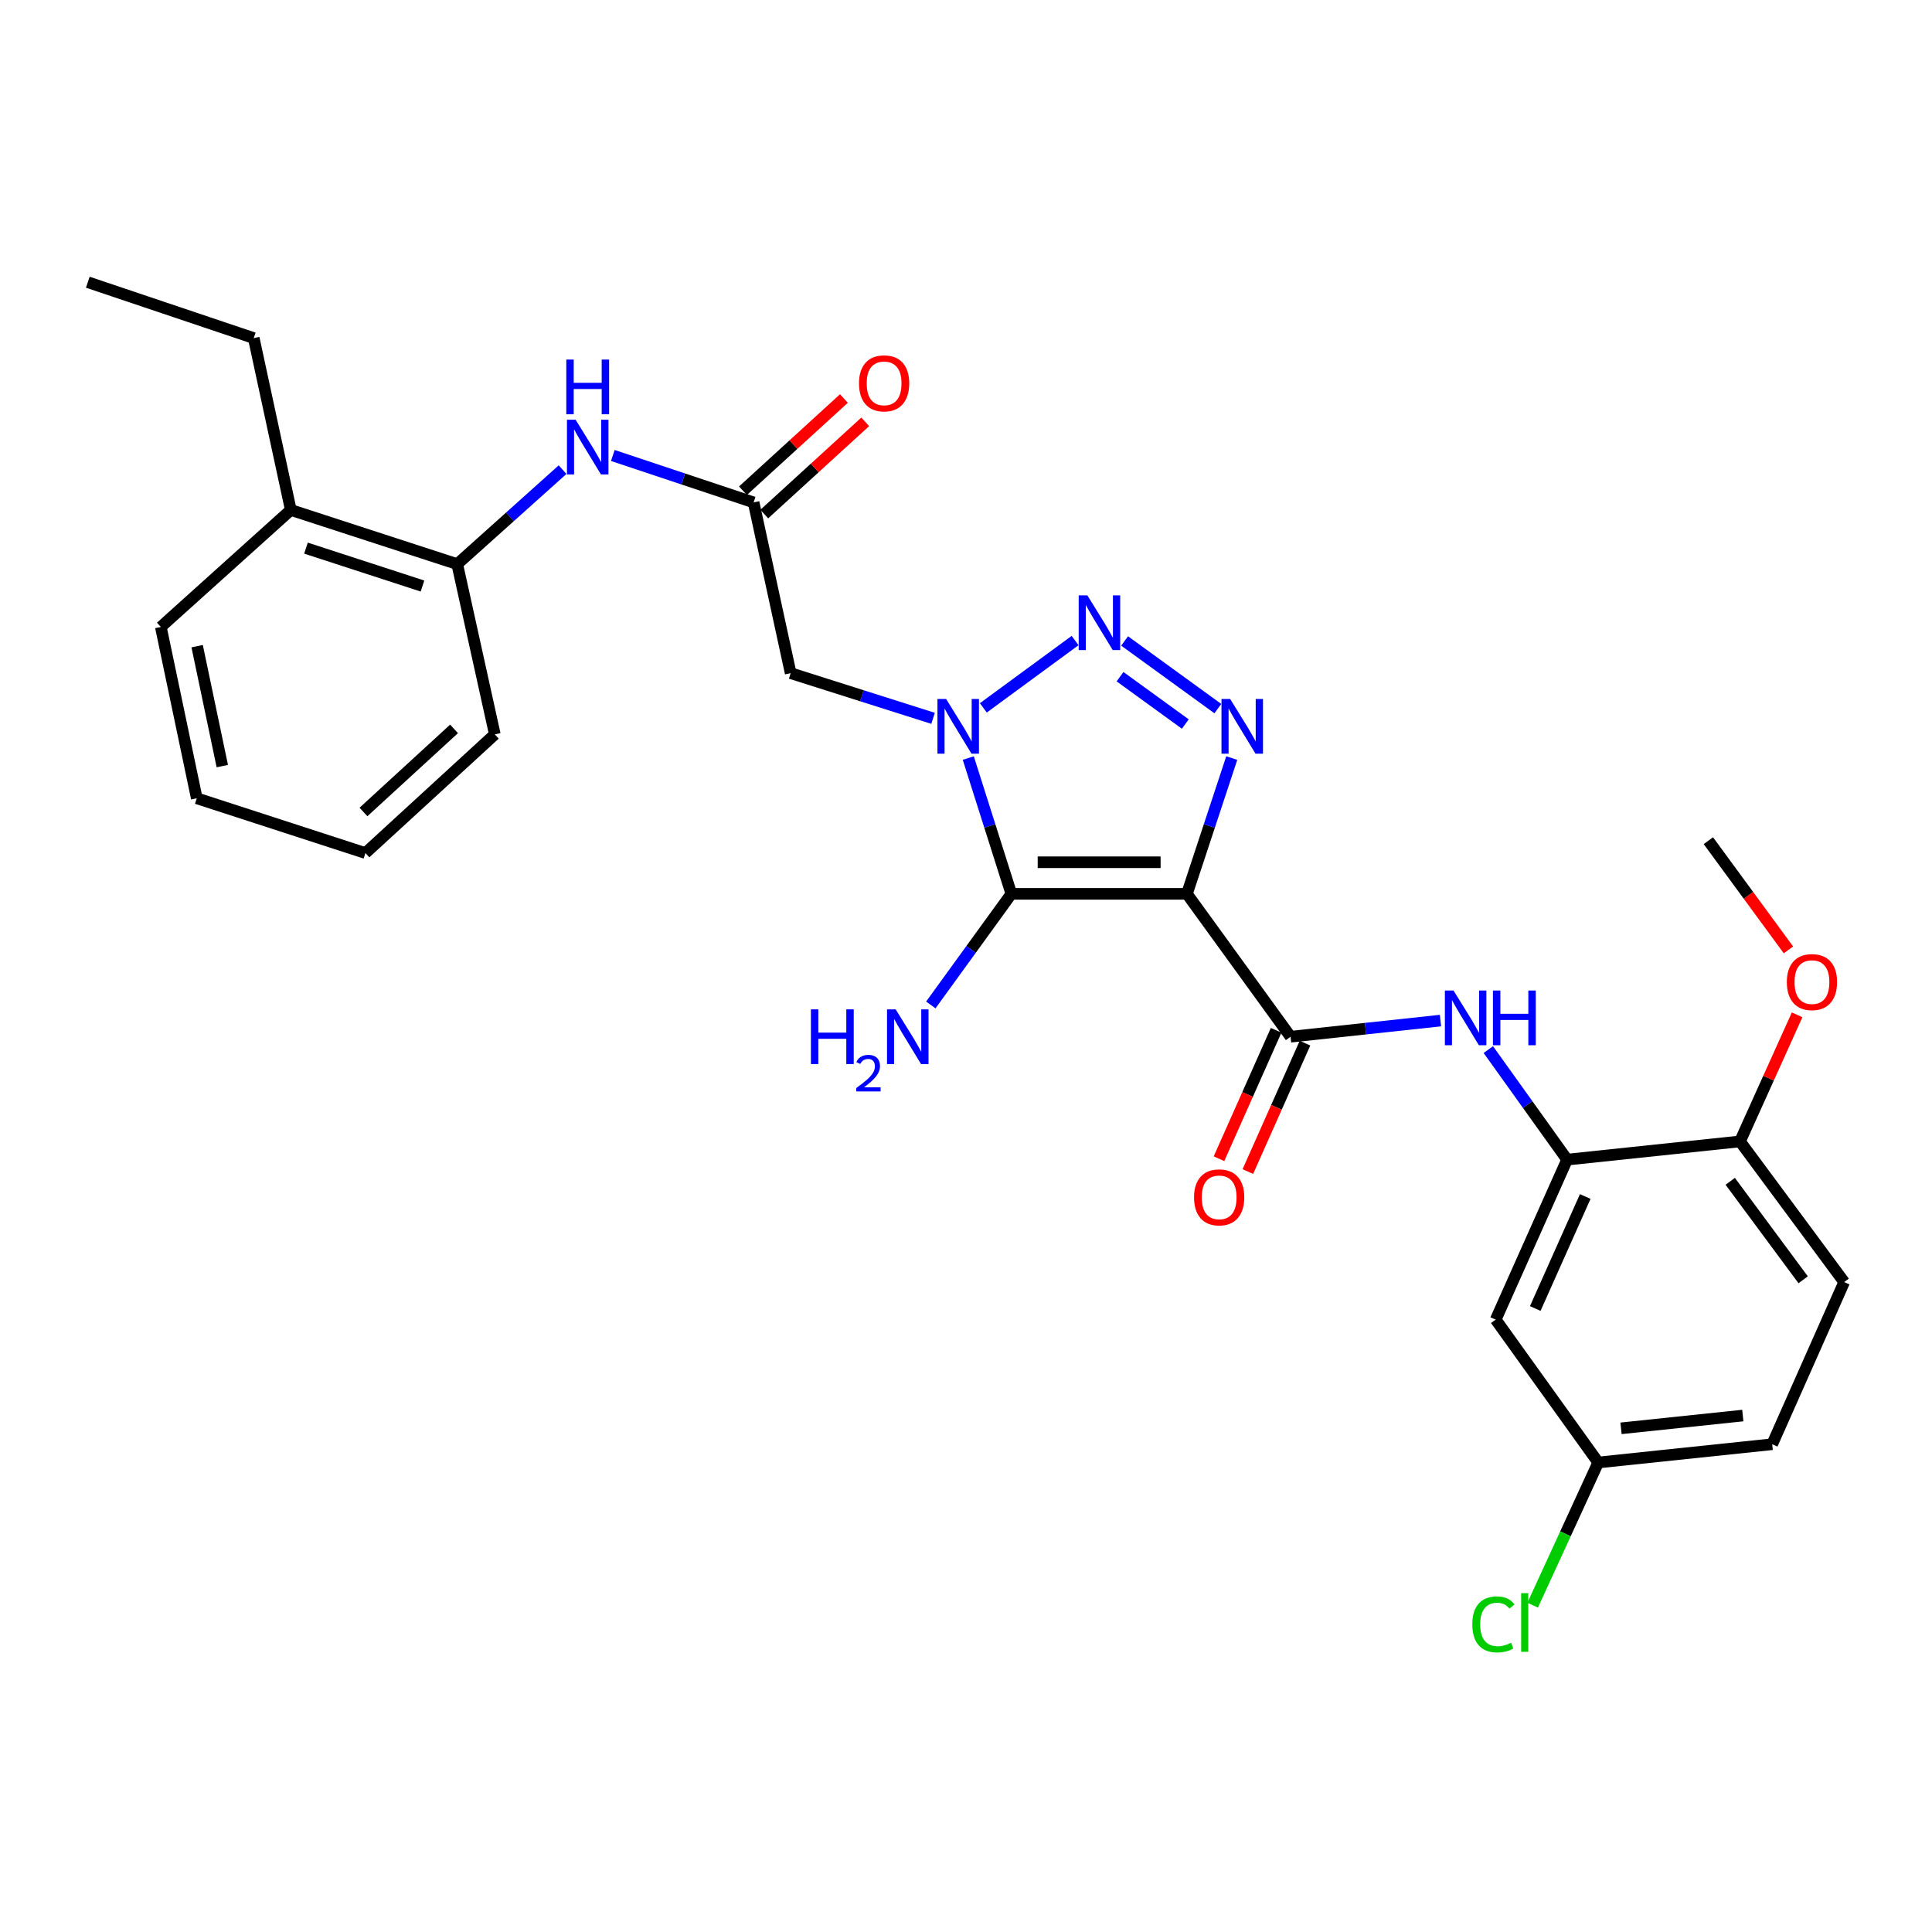<?xml version='1.0' encoding='iso-8859-1'?>
<svg version='1.1' baseProfile='full'
              xmlns='http://www.w3.org/2000/svg'
                      xmlns:rdkit='http://www.rdkit.org/xml'
                      xmlns:xlink='http://www.w3.org/1999/xlink'
                  xml:space='preserve'
width='1000px' height='1000px' viewBox='0 0 1000 1000'>
<!-- END OF HEADER -->
<rect style='opacity:1.0;fill:#FFFFFF;stroke:none' width='1000' height='1000' x='0' y='0'> </rect>
<path class='bond-1' d='M 614.356,462.653 L 523.478,462.653' style='fill:none;fill-rule:evenodd;stroke:#000000;stroke-width:6px;stroke-linecap:butt;stroke-linejoin:miter;stroke-opacity:1' />
<path class='bond-1' d='M 600.725,446.298 L 537.11,446.298' style='fill:none;fill-rule:evenodd;stroke:#000000;stroke-width:6px;stroke-linecap:butt;stroke-linejoin:miter;stroke-opacity:1' />
<path class='bond-3' d='M 614.356,462.653 L 625.953,427.516' style='fill:none;fill-rule:evenodd;stroke:#000000;stroke-width:6px;stroke-linecap:butt;stroke-linejoin:miter;stroke-opacity:1' />
<path class='bond-3' d='M 625.953,427.516 L 637.55,392.379' style='fill:none;fill-rule:evenodd;stroke:#0000FF;stroke-width:6px;stroke-linecap:butt;stroke-linejoin:miter;stroke-opacity:1' />
<path class='bond-4' d='M 614.356,462.653 L 667.991,536.604' style='fill:none;fill-rule:evenodd;stroke:#000000;stroke-width:6px;stroke-linecap:butt;stroke-linejoin:miter;stroke-opacity:1' />
<path class='bond-0' d='M 501.18,392.37 L 512.329,427.512' style='fill:none;fill-rule:evenodd;stroke:#0000FF;stroke-width:6px;stroke-linecap:butt;stroke-linejoin:miter;stroke-opacity:1' />
<path class='bond-0' d='M 512.329,427.512 L 523.478,462.653' style='fill:none;fill-rule:evenodd;stroke:#000000;stroke-width:6px;stroke-linecap:butt;stroke-linejoin:miter;stroke-opacity:1' />
<path class='bond-5' d='M 482.951,371.807 L 446.1,360.115' style='fill:none;fill-rule:evenodd;stroke:#0000FF;stroke-width:6px;stroke-linecap:butt;stroke-linejoin:miter;stroke-opacity:1' />
<path class='bond-5' d='M 446.1,360.115 L 409.249,348.423' style='fill:none;fill-rule:evenodd;stroke:#000000;stroke-width:6px;stroke-linecap:butt;stroke-linejoin:miter;stroke-opacity:1' />
<path class='bond-29' d='M 508.972,366.395 L 556.468,331.555' style='fill:none;fill-rule:evenodd;stroke:#0000FF;stroke-width:6px;stroke-linecap:butt;stroke-linejoin:miter;stroke-opacity:1' />
<path class='bond-14' d='M 523.478,462.653 L 502.631,491.406' style='fill:none;fill-rule:evenodd;stroke:#000000;stroke-width:6px;stroke-linecap:butt;stroke-linejoin:miter;stroke-opacity:1' />
<path class='bond-14' d='M 502.631,491.406 L 481.784,520.16' style='fill:none;fill-rule:evenodd;stroke:#0000FF;stroke-width:6px;stroke-linecap:butt;stroke-linejoin:miter;stroke-opacity:1' />
<path class='bond-2' d='M 582.095,331.76 L 630.357,366.778' style='fill:none;fill-rule:evenodd;stroke:#0000FF;stroke-width:6px;stroke-linecap:butt;stroke-linejoin:miter;stroke-opacity:1' />
<path class='bond-2' d='M 579.729,350.25 L 613.513,374.763' style='fill:none;fill-rule:evenodd;stroke:#0000FF;stroke-width:6px;stroke-linecap:butt;stroke-linejoin:miter;stroke-opacity:1' />
<path class='bond-6' d='M 667.991,536.604 L 706.789,532.429' style='fill:none;fill-rule:evenodd;stroke:#000000;stroke-width:6px;stroke-linecap:butt;stroke-linejoin:miter;stroke-opacity:1' />
<path class='bond-6' d='M 706.789,532.429 L 745.587,528.255' style='fill:none;fill-rule:evenodd;stroke:#0000FF;stroke-width:6px;stroke-linecap:butt;stroke-linejoin:miter;stroke-opacity:1' />
<path class='bond-12' d='M 660.52,533.28 L 645.734,566.516' style='fill:none;fill-rule:evenodd;stroke:#000000;stroke-width:6px;stroke-linecap:butt;stroke-linejoin:miter;stroke-opacity:1' />
<path class='bond-12' d='M 645.734,566.516 L 630.949,599.751' style='fill:none;fill-rule:evenodd;stroke:#FF0000;stroke-width:6px;stroke-linecap:butt;stroke-linejoin:miter;stroke-opacity:1' />
<path class='bond-12' d='M 675.463,539.928 L 660.677,573.163' style='fill:none;fill-rule:evenodd;stroke:#000000;stroke-width:6px;stroke-linecap:butt;stroke-linejoin:miter;stroke-opacity:1' />
<path class='bond-12' d='M 660.677,573.163 L 645.891,606.399' style='fill:none;fill-rule:evenodd;stroke:#FF0000;stroke-width:6px;stroke-linecap:butt;stroke-linejoin:miter;stroke-opacity:1' />
<path class='bond-7' d='M 409.249,348.423 L 390.068,260.044' style='fill:none;fill-rule:evenodd;stroke:#000000;stroke-width:6px;stroke-linecap:butt;stroke-linejoin:miter;stroke-opacity:1' />
<path class='bond-8' d='M 770.358,543.27 L 790.745,571.747' style='fill:none;fill-rule:evenodd;stroke:#0000FF;stroke-width:6px;stroke-linecap:butt;stroke-linejoin:miter;stroke-opacity:1' />
<path class='bond-8' d='M 790.745,571.747 L 811.132,600.224' style='fill:none;fill-rule:evenodd;stroke:#000000;stroke-width:6px;stroke-linecap:butt;stroke-linejoin:miter;stroke-opacity:1' />
<path class='bond-9' d='M 390.068,260.044 L 353.634,247.9' style='fill:none;fill-rule:evenodd;stroke:#000000;stroke-width:6px;stroke-linecap:butt;stroke-linejoin:miter;stroke-opacity:1' />
<path class='bond-9' d='M 353.634,247.9 L 317.2,235.757' style='fill:none;fill-rule:evenodd;stroke:#0000FF;stroke-width:6px;stroke-linecap:butt;stroke-linejoin:miter;stroke-opacity:1' />
<path class='bond-15' d='M 395.584,266.081 L 421.713,242.212' style='fill:none;fill-rule:evenodd;stroke:#000000;stroke-width:6px;stroke-linecap:butt;stroke-linejoin:miter;stroke-opacity:1' />
<path class='bond-15' d='M 421.713,242.212 L 447.842,218.343' style='fill:none;fill-rule:evenodd;stroke:#FF0000;stroke-width:6px;stroke-linecap:butt;stroke-linejoin:miter;stroke-opacity:1' />
<path class='bond-15' d='M 384.553,254.006 L 410.682,230.137' style='fill:none;fill-rule:evenodd;stroke:#000000;stroke-width:6px;stroke-linecap:butt;stroke-linejoin:miter;stroke-opacity:1' />
<path class='bond-15' d='M 410.682,230.137 L 436.811,206.268' style='fill:none;fill-rule:evenodd;stroke:#FF0000;stroke-width:6px;stroke-linecap:butt;stroke-linejoin:miter;stroke-opacity:1' />
<path class='bond-10' d='M 811.132,600.224 L 774.17,683.034' style='fill:none;fill-rule:evenodd;stroke:#000000;stroke-width:6px;stroke-linecap:butt;stroke-linejoin:miter;stroke-opacity:1' />
<path class='bond-10' d='M 820.522,619.311 L 794.649,677.278' style='fill:none;fill-rule:evenodd;stroke:#000000;stroke-width:6px;stroke-linecap:butt;stroke-linejoin:miter;stroke-opacity:1' />
<path class='bond-13' d='M 811.132,600.224 L 900.62,590.793' style='fill:none;fill-rule:evenodd;stroke:#000000;stroke-width:6px;stroke-linecap:butt;stroke-linejoin:miter;stroke-opacity:1' />
<path class='bond-11' d='M 291.189,243.089 L 263.925,267.54' style='fill:none;fill-rule:evenodd;stroke:#0000FF;stroke-width:6px;stroke-linecap:butt;stroke-linejoin:miter;stroke-opacity:1' />
<path class='bond-11' d='M 263.925,267.54 L 236.66,291.99' style='fill:none;fill-rule:evenodd;stroke:#000000;stroke-width:6px;stroke-linecap:butt;stroke-linejoin:miter;stroke-opacity:1' />
<path class='bond-18' d='M 774.17,683.034 L 827.241,756.985' style='fill:none;fill-rule:evenodd;stroke:#000000;stroke-width:6px;stroke-linecap:butt;stroke-linejoin:miter;stroke-opacity:1' />
<path class='bond-16' d='M 236.66,291.99 L 150.516,263.951' style='fill:none;fill-rule:evenodd;stroke:#000000;stroke-width:6px;stroke-linecap:butt;stroke-linejoin:miter;stroke-opacity:1' />
<path class='bond-16' d='M 218.677,303.336 L 158.376,283.709' style='fill:none;fill-rule:evenodd;stroke:#000000;stroke-width:6px;stroke-linecap:butt;stroke-linejoin:miter;stroke-opacity:1' />
<path class='bond-22' d='M 236.66,291.99 L 256.114,380.106' style='fill:none;fill-rule:evenodd;stroke:#000000;stroke-width:6px;stroke-linecap:butt;stroke-linejoin:miter;stroke-opacity:1' />
<path class='bond-17' d='M 900.62,590.793 L 954.545,663.599' style='fill:none;fill-rule:evenodd;stroke:#000000;stroke-width:6px;stroke-linecap:butt;stroke-linejoin:miter;stroke-opacity:1' />
<path class='bond-17' d='M 895.566,611.448 L 933.314,662.412' style='fill:none;fill-rule:evenodd;stroke:#000000;stroke-width:6px;stroke-linecap:butt;stroke-linejoin:miter;stroke-opacity:1' />
<path class='bond-21' d='M 900.62,590.793 L 915.401,558.031' style='fill:none;fill-rule:evenodd;stroke:#000000;stroke-width:6px;stroke-linecap:butt;stroke-linejoin:miter;stroke-opacity:1' />
<path class='bond-21' d='M 915.401,558.031 L 930.183,525.27' style='fill:none;fill-rule:evenodd;stroke:#FF0000;stroke-width:6px;stroke-linecap:butt;stroke-linejoin:miter;stroke-opacity:1' />
<path class='bond-23' d='M 150.516,263.951 L 131.335,174.999' style='fill:none;fill-rule:evenodd;stroke:#000000;stroke-width:6px;stroke-linecap:butt;stroke-linejoin:miter;stroke-opacity:1' />
<path class='bond-24' d='M 150.516,263.951 L 83.243,324.518' style='fill:none;fill-rule:evenodd;stroke:#000000;stroke-width:6px;stroke-linecap:butt;stroke-linejoin:miter;stroke-opacity:1' />
<path class='bond-19' d='M 954.545,663.599 L 917.284,747.535' style='fill:none;fill-rule:evenodd;stroke:#000000;stroke-width:6px;stroke-linecap:butt;stroke-linejoin:miter;stroke-opacity:1' />
<path class='bond-20' d='M 827.241,756.985 L 810.275,793.908' style='fill:none;fill-rule:evenodd;stroke:#000000;stroke-width:6px;stroke-linecap:butt;stroke-linejoin:miter;stroke-opacity:1' />
<path class='bond-20' d='M 810.275,793.908 L 793.308,830.832' style='fill:none;fill-rule:evenodd;stroke:#00CC00;stroke-width:6px;stroke-linecap:butt;stroke-linejoin:miter;stroke-opacity:1' />
<path class='bond-30' d='M 827.241,756.985 L 917.284,747.535' style='fill:none;fill-rule:evenodd;stroke:#000000;stroke-width:6px;stroke-linecap:butt;stroke-linejoin:miter;stroke-opacity:1' />
<path class='bond-30' d='M 839.041,739.302 L 902.07,732.687' style='fill:none;fill-rule:evenodd;stroke:#000000;stroke-width:6px;stroke-linecap:butt;stroke-linejoin:miter;stroke-opacity:1' />
<path class='bond-25' d='M 925.699,491.66 L 904.973,463.4' style='fill:none;fill-rule:evenodd;stroke:#FF0000;stroke-width:6px;stroke-linecap:butt;stroke-linejoin:miter;stroke-opacity:1' />
<path class='bond-25' d='M 904.973,463.4 L 884.247,435.14' style='fill:none;fill-rule:evenodd;stroke:#000000;stroke-width:6px;stroke-linecap:butt;stroke-linejoin:miter;stroke-opacity:1' />
<path class='bond-27' d='M 256.114,380.106 L 189.141,441.546' style='fill:none;fill-rule:evenodd;stroke:#000000;stroke-width:6px;stroke-linecap:butt;stroke-linejoin:miter;stroke-opacity:1' />
<path class='bond-27' d='M 235.012,377.271 L 188.131,420.278' style='fill:none;fill-rule:evenodd;stroke:#000000;stroke-width:6px;stroke-linecap:butt;stroke-linejoin:miter;stroke-opacity:1' />
<path class='bond-26' d='M 131.335,174.999 L 45.455,146.078' style='fill:none;fill-rule:evenodd;stroke:#000000;stroke-width:6px;stroke-linecap:butt;stroke-linejoin:miter;stroke-opacity:1' />
<path class='bond-31' d='M 83.243,324.518 L 101.851,413.189' style='fill:none;fill-rule:evenodd;stroke:#000000;stroke-width:6px;stroke-linecap:butt;stroke-linejoin:miter;stroke-opacity:1' />
<path class='bond-31' d='M 102.041,334.46 L 115.066,396.529' style='fill:none;fill-rule:evenodd;stroke:#000000;stroke-width:6px;stroke-linecap:butt;stroke-linejoin:miter;stroke-opacity:1' />
<path class='bond-28' d='M 189.141,441.546 L 101.851,413.189' style='fill:none;fill-rule:evenodd;stroke:#000000;stroke-width:6px;stroke-linecap:butt;stroke-linejoin:miter;stroke-opacity:1' />
<path  class='atom-1' d='M 489.706 361.776
L 498.986 376.776
Q 499.906 378.256, 501.386 380.936
Q 502.866 383.616, 502.946 383.776
L 502.946 361.776
L 506.706 361.776
L 506.706 390.096
L 502.826 390.096
L 492.866 373.696
Q 491.706 371.776, 490.466 369.576
Q 489.266 367.376, 488.906 366.696
L 488.906 390.096
L 485.226 390.096
L 485.226 361.776
L 489.706 361.776
' fill='#0000FF'/>
<path  class='atom-3' d='M 562.812 308.15
L 572.092 323.15
Q 573.012 324.63, 574.492 327.31
Q 575.972 329.99, 576.052 330.15
L 576.052 308.15
L 579.812 308.15
L 579.812 336.47
L 575.932 336.47
L 565.972 320.07
Q 564.812 318.15, 563.572 315.95
Q 562.372 313.75, 562.012 313.07
L 562.012 336.47
L 558.332 336.47
L 558.332 308.15
L 562.812 308.15
' fill='#0000FF'/>
<path  class='atom-4' d='M 636.717 361.776
L 645.997 376.776
Q 646.917 378.256, 648.397 380.936
Q 649.877 383.616, 649.957 383.776
L 649.957 361.776
L 653.717 361.776
L 653.717 390.096
L 649.837 390.096
L 639.877 373.696
Q 638.717 371.776, 637.477 369.576
Q 636.277 367.376, 635.917 366.696
L 635.917 390.096
L 632.237 390.096
L 632.237 361.776
L 636.717 361.776
' fill='#0000FF'/>
<path  class='atom-7' d='M 752.346 512.694
L 761.626 527.694
Q 762.546 529.174, 764.026 531.854
Q 765.506 534.534, 765.586 534.694
L 765.586 512.694
L 769.346 512.694
L 769.346 541.014
L 765.466 541.014
L 755.506 524.614
Q 754.346 522.694, 753.106 520.494
Q 751.906 518.294, 751.546 517.614
L 751.546 541.014
L 747.866 541.014
L 747.866 512.694
L 752.346 512.694
' fill='#0000FF'/>
<path  class='atom-7' d='M 772.746 512.694
L 776.586 512.694
L 776.586 524.734
L 791.066 524.734
L 791.066 512.694
L 794.906 512.694
L 794.906 541.014
L 791.066 541.014
L 791.066 527.934
L 776.586 527.934
L 776.586 541.014
L 772.746 541.014
L 772.746 512.694
' fill='#0000FF'/>
<path  class='atom-10' d='M 297.937 217.263
L 307.217 232.263
Q 308.137 233.743, 309.617 236.423
Q 311.097 239.103, 311.177 239.263
L 311.177 217.263
L 314.937 217.263
L 314.937 245.583
L 311.057 245.583
L 301.097 229.183
Q 299.937 227.263, 298.697 225.063
Q 297.497 222.863, 297.137 222.183
L 297.137 245.583
L 293.457 245.583
L 293.457 217.263
L 297.937 217.263
' fill='#0000FF'/>
<path  class='atom-10' d='M 293.117 186.111
L 296.957 186.111
L 296.957 198.151
L 311.437 198.151
L 311.437 186.111
L 315.277 186.111
L 315.277 214.431
L 311.437 214.431
L 311.437 201.351
L 296.957 201.351
L 296.957 214.431
L 293.117 214.431
L 293.117 186.111
' fill='#0000FF'/>
<path  class='atom-13' d='M 618.038 619.748
Q 618.038 612.948, 621.398 609.148
Q 624.758 605.348, 631.038 605.348
Q 637.318 605.348, 640.678 609.148
Q 644.038 612.948, 644.038 619.748
Q 644.038 626.628, 640.638 630.548
Q 637.238 634.428, 631.038 634.428
Q 624.798 634.428, 621.398 630.548
Q 618.038 626.668, 618.038 619.748
M 631.038 631.228
Q 635.358 631.228, 637.678 628.348
Q 640.038 625.428, 640.038 619.748
Q 640.038 614.188, 637.678 611.388
Q 635.358 608.548, 631.038 608.548
Q 626.718 608.548, 624.358 611.348
Q 622.038 614.148, 622.038 619.748
Q 622.038 625.468, 624.358 628.348
Q 626.718 631.228, 631.038 631.228
' fill='#FF0000'/>
<path  class='atom-15' d='M 419.729 522.444
L 423.569 522.444
L 423.569 534.484
L 438.049 534.484
L 438.049 522.444
L 441.889 522.444
L 441.889 550.764
L 438.049 550.764
L 438.049 537.684
L 423.569 537.684
L 423.569 550.764
L 419.729 550.764
L 419.729 522.444
' fill='#0000FF'/>
<path  class='atom-15' d='M 443.262 549.77
Q 443.948 548.001, 445.585 547.024
Q 447.222 546.021, 449.492 546.021
Q 452.317 546.021, 453.901 547.552
Q 455.485 549.084, 455.485 551.803
Q 455.485 554.575, 453.426 557.162
Q 451.393 559.749, 447.169 562.812
L 455.802 562.812
L 455.802 564.924
L 443.209 564.924
L 443.209 563.155
Q 446.694 560.673, 448.753 558.825
Q 450.839 556.977, 451.842 555.314
Q 452.845 553.651, 452.845 551.935
Q 452.845 550.14, 451.947 549.136
Q 451.05 548.133, 449.492 548.133
Q 447.987 548.133, 446.984 548.74
Q 445.981 549.348, 445.268 550.694
L 443.262 549.77
' fill='#0000FF'/>
<path  class='atom-15' d='M 463.602 522.444
L 472.882 537.444
Q 473.802 538.924, 475.282 541.604
Q 476.762 544.284, 476.842 544.444
L 476.842 522.444
L 480.602 522.444
L 480.602 550.764
L 476.722 550.764
L 466.762 534.364
Q 465.602 532.444, 464.362 530.244
Q 463.162 528.044, 462.802 527.364
L 462.802 550.764
L 459.122 550.764
L 459.122 522.444
L 463.602 522.444
' fill='#0000FF'/>
<path  class='atom-16' d='M 444.614 198.421
Q 444.614 191.621, 447.974 187.821
Q 451.334 184.021, 457.614 184.021
Q 463.894 184.021, 467.254 187.821
Q 470.614 191.621, 470.614 198.421
Q 470.614 205.301, 467.214 209.221
Q 463.814 213.101, 457.614 213.101
Q 451.374 213.101, 447.974 209.221
Q 444.614 205.341, 444.614 198.421
M 457.614 209.901
Q 461.934 209.901, 464.254 207.021
Q 466.614 204.101, 466.614 198.421
Q 466.614 192.861, 464.254 190.061
Q 461.934 187.221, 457.614 187.221
Q 453.294 187.221, 450.934 190.021
Q 448.614 192.821, 448.614 198.421
Q 448.614 204.141, 450.934 207.021
Q 453.294 209.901, 457.614 209.901
' fill='#FF0000'/>
<path  class='atom-21' d='M 762.069 840.775
Q 762.069 833.735, 765.349 830.055
Q 768.669 826.335, 774.949 826.335
Q 780.789 826.335, 783.909 830.455
L 781.269 832.615
Q 778.989 829.615, 774.949 829.615
Q 770.669 829.615, 768.389 832.495
Q 766.149 835.335, 766.149 840.775
Q 766.149 846.375, 768.469 849.255
Q 770.829 852.135, 775.389 852.135
Q 778.509 852.135, 782.149 850.255
L 783.269 853.255
Q 781.789 854.215, 779.549 854.775
Q 777.309 855.335, 774.829 855.335
Q 768.669 855.335, 765.349 851.575
Q 762.069 847.815, 762.069 840.775
' fill='#00CC00'/>
<path  class='atom-21' d='M 787.349 824.615
L 791.029 824.615
L 791.029 854.975
L 787.349 854.975
L 787.349 824.615
' fill='#00CC00'/>
<path  class='atom-22' d='M 924.864 508.326
Q 924.864 501.526, 928.224 497.726
Q 931.584 493.926, 937.864 493.926
Q 944.144 493.926, 947.504 497.726
Q 950.864 501.526, 950.864 508.326
Q 950.864 515.206, 947.464 519.126
Q 944.064 523.006, 937.864 523.006
Q 931.624 523.006, 928.224 519.126
Q 924.864 515.246, 924.864 508.326
M 937.864 519.806
Q 942.184 519.806, 944.504 516.926
Q 946.864 514.006, 946.864 508.326
Q 946.864 502.766, 944.504 499.966
Q 942.184 497.126, 937.864 497.126
Q 933.544 497.126, 931.184 499.926
Q 928.864 502.726, 928.864 508.326
Q 928.864 514.046, 931.184 516.926
Q 933.544 519.806, 937.864 519.806
' fill='#FF0000'/>
</svg>
